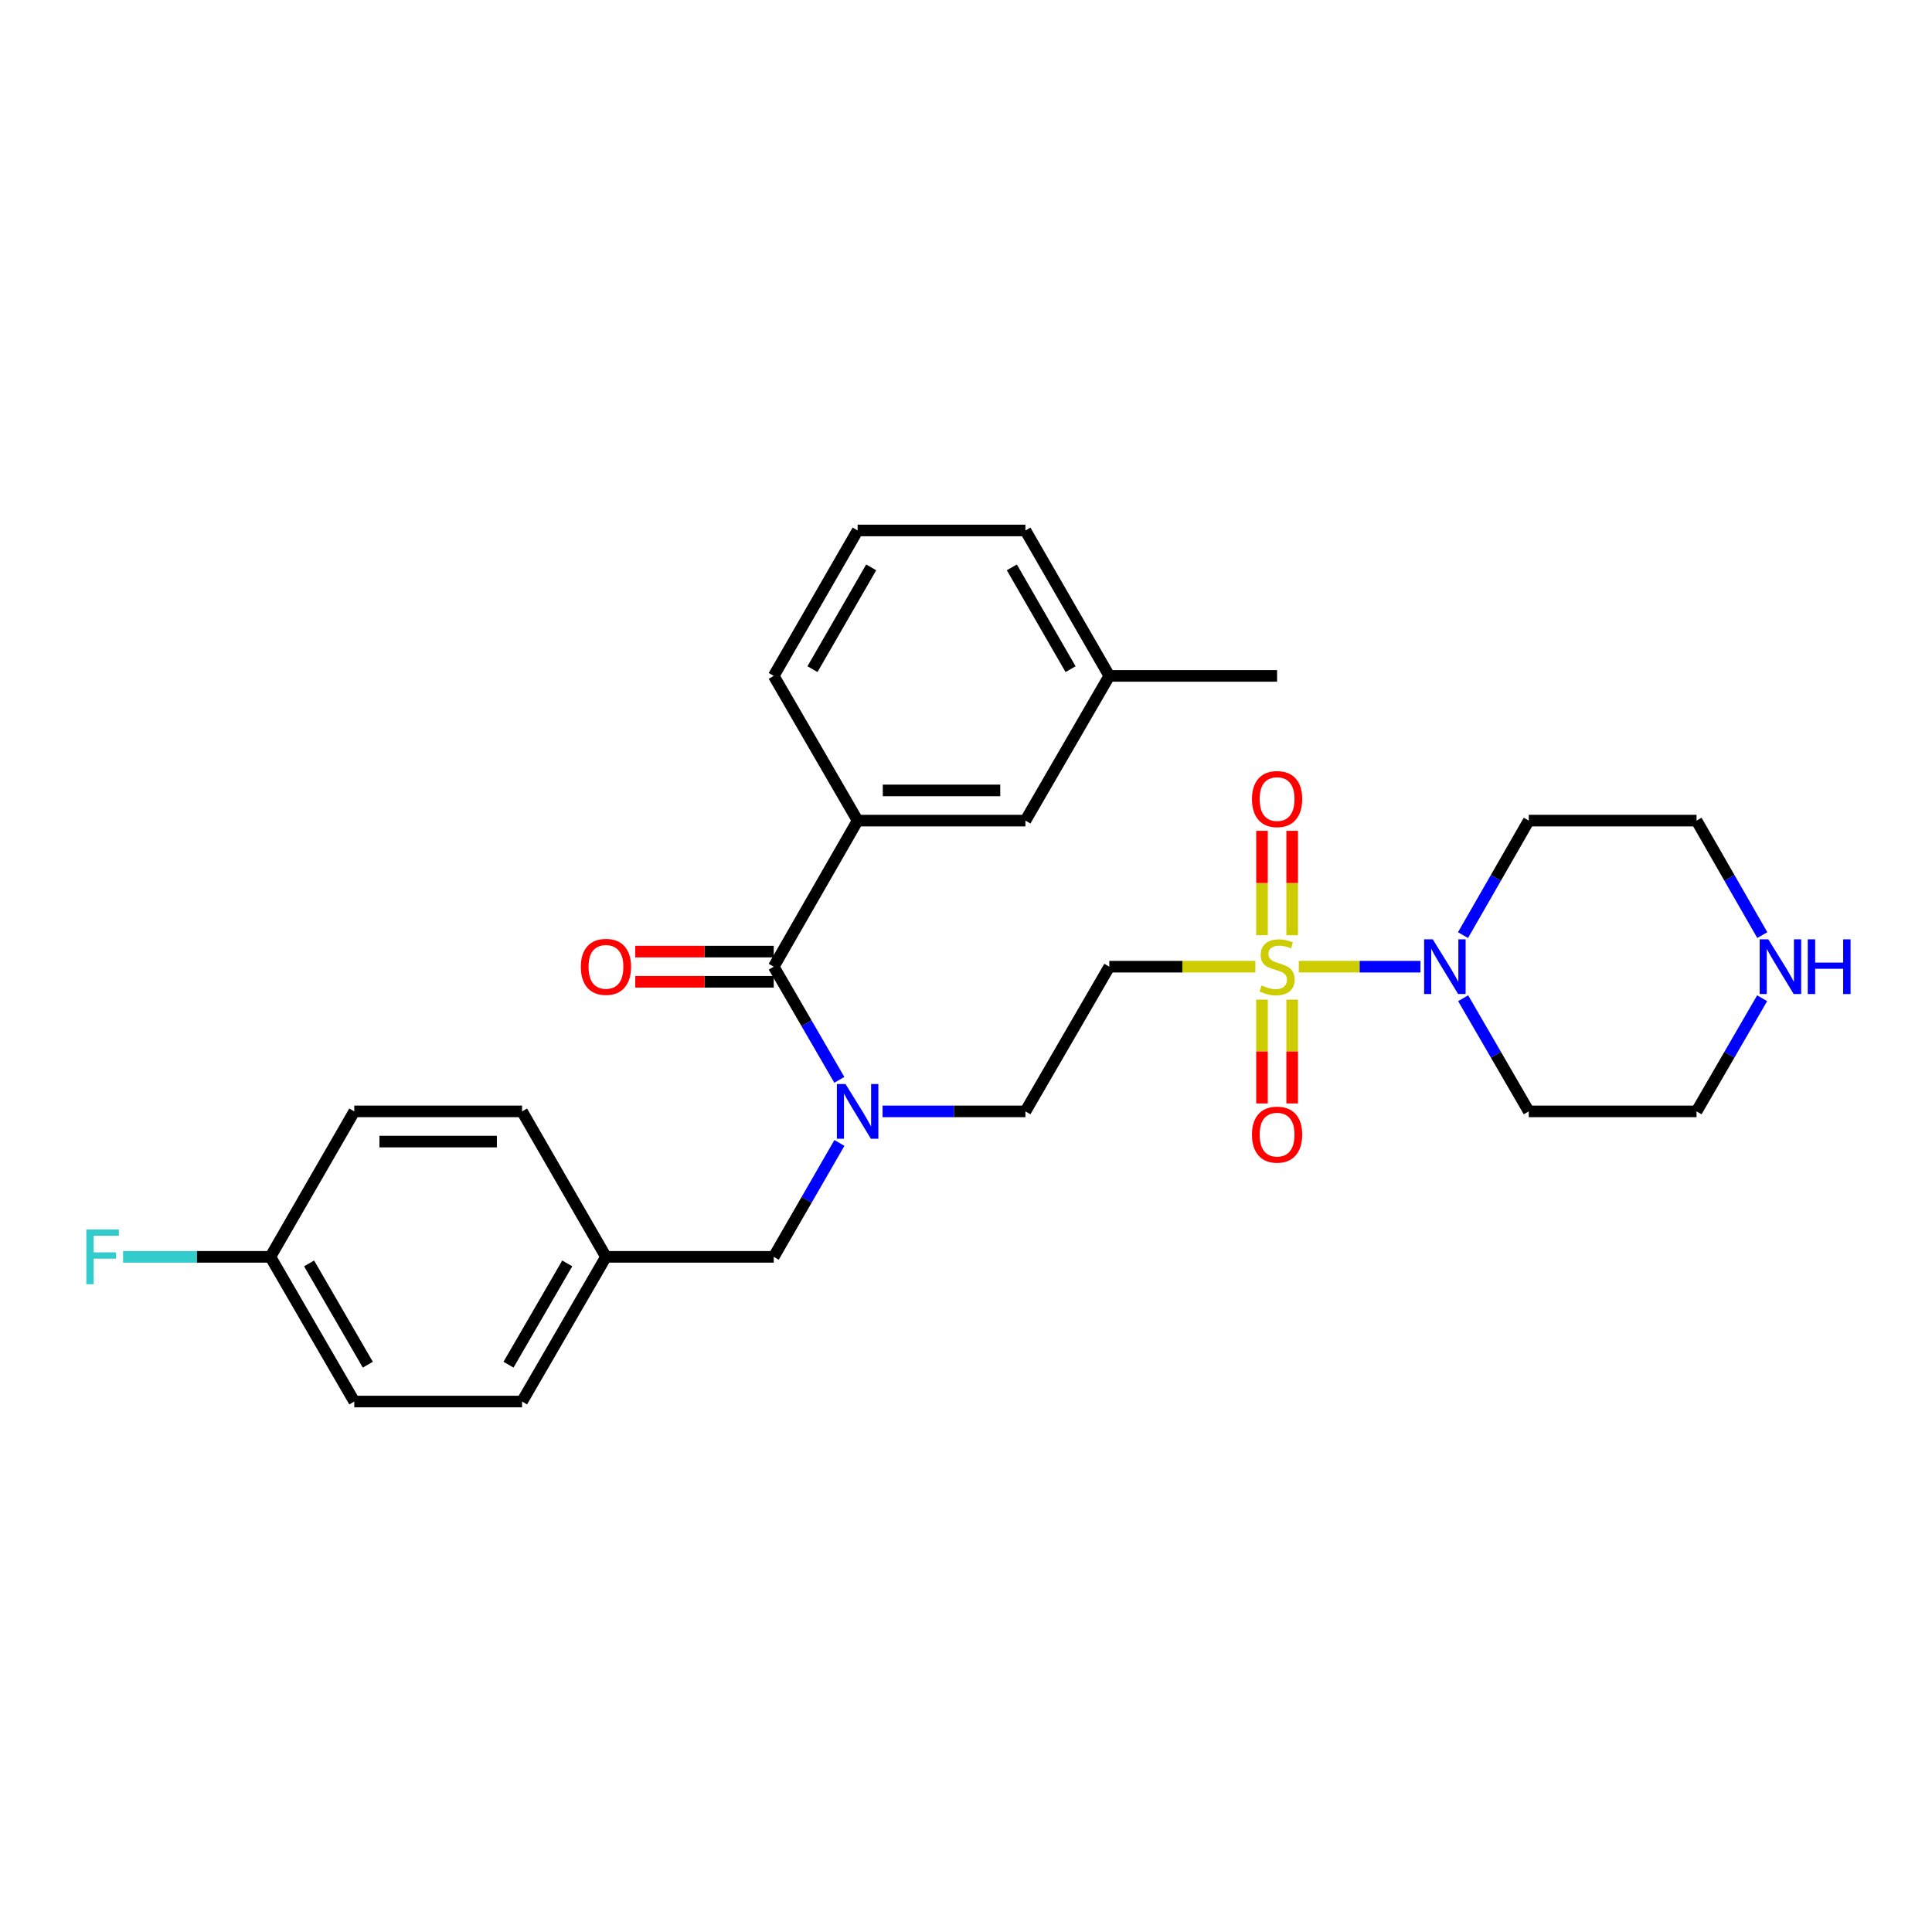 <?xml version='1.0' encoding='iso-8859-1'?>
<svg version='1.1' baseProfile='full'
              xmlns='http://www.w3.org/2000/svg'
                      xmlns:rdkit='http://www.rdkit.org/xml'
                      xmlns:xlink='http://www.w3.org/1999/xlink'
                  xml:space='preserve'
width='1000px' height='1000px' viewBox='0 0 1000 1000'>
<!-- END OF HEADER -->
<rect style='opacity:1.0;fill:#FFFFFF;stroke:none' width='1000' height='1000' x='0' y='0'> </rect>
<path class='bond-0' d='M 672.267,500.356 L 703.749,500.356' style='fill:none;fill-rule:evenodd;stroke:#CCCC00;stroke-width:6px;stroke-linecap:butt;stroke-linejoin:miter;stroke-opacity:1' />
<path class='bond-0' d='M 703.749,500.356 L 735.23,500.356' style='fill:none;fill-rule:evenodd;stroke:#0000FF;stroke-width:6px;stroke-linecap:butt;stroke-linejoin:miter;stroke-opacity:1' />
<path class='bond-2' d='M 649.765,500.356 L 611.969,500.356' style='fill:none;fill-rule:evenodd;stroke:#CCCC00;stroke-width:6px;stroke-linecap:butt;stroke-linejoin:miter;stroke-opacity:1' />
<path class='bond-2' d='M 611.969,500.356 L 574.172,500.356' style='fill:none;fill-rule:evenodd;stroke:#000000;stroke-width:6px;stroke-linecap:butt;stroke-linejoin:miter;stroke-opacity:1' />
<path class='bond-5' d='M 668.83,484.065 L 668.83,457.05' style='fill:none;fill-rule:evenodd;stroke:#CCCC00;stroke-width:6px;stroke-linecap:butt;stroke-linejoin:miter;stroke-opacity:1' />
<path class='bond-5' d='M 668.83,457.05 L 668.83,430.036' style='fill:none;fill-rule:evenodd;stroke:#FF0000;stroke-width:6px;stroke-linecap:butt;stroke-linejoin:miter;stroke-opacity:1' />
<path class='bond-5' d='M 653.203,484.065 L 653.203,457.05' style='fill:none;fill-rule:evenodd;stroke:#CCCC00;stroke-width:6px;stroke-linecap:butt;stroke-linejoin:miter;stroke-opacity:1' />
<path class='bond-5' d='M 653.203,457.05 L 653.203,430.036' style='fill:none;fill-rule:evenodd;stroke:#FF0000;stroke-width:6px;stroke-linecap:butt;stroke-linejoin:miter;stroke-opacity:1' />
<path class='bond-6' d='M 653.203,517.407 L 653.203,544.271' style='fill:none;fill-rule:evenodd;stroke:#CCCC00;stroke-width:6px;stroke-linecap:butt;stroke-linejoin:miter;stroke-opacity:1' />
<path class='bond-6' d='M 653.203,544.271 L 653.203,571.135' style='fill:none;fill-rule:evenodd;stroke:#FF0000;stroke-width:6px;stroke-linecap:butt;stroke-linejoin:miter;stroke-opacity:1' />
<path class='bond-6' d='M 668.83,517.407 L 668.83,544.271' style='fill:none;fill-rule:evenodd;stroke:#CCCC00;stroke-width:6px;stroke-linecap:butt;stroke-linejoin:miter;stroke-opacity:1' />
<path class='bond-6' d='M 668.83,544.271 L 668.83,571.135' style='fill:none;fill-rule:evenodd;stroke:#FF0000;stroke-width:6px;stroke-linecap:butt;stroke-linejoin:miter;stroke-opacity:1' />
<path class='bond-12' d='M 757.245,484.016 L 774.266,454.381' style='fill:none;fill-rule:evenodd;stroke:#0000FF;stroke-width:6px;stroke-linecap:butt;stroke-linejoin:miter;stroke-opacity:1' />
<path class='bond-12' d='M 774.266,454.381 L 791.287,424.746' style='fill:none;fill-rule:evenodd;stroke:#000000;stroke-width:6px;stroke-linecap:butt;stroke-linejoin:miter;stroke-opacity:1' />
<path class='bond-13' d='M 757.325,516.68 L 774.306,545.967' style='fill:none;fill-rule:evenodd;stroke:#0000FF;stroke-width:6px;stroke-linecap:butt;stroke-linejoin:miter;stroke-opacity:1' />
<path class='bond-13' d='M 774.306,545.967 L 791.287,575.254' style='fill:none;fill-rule:evenodd;stroke:#000000;stroke-width:6px;stroke-linecap:butt;stroke-linejoin:miter;stroke-opacity:1' />
<path class='bond-1' d='M 400.484,500.356 L 417.462,529.643' style='fill:none;fill-rule:evenodd;stroke:#000000;stroke-width:6px;stroke-linecap:butt;stroke-linejoin:miter;stroke-opacity:1' />
<path class='bond-1' d='M 417.462,529.643 L 434.439,558.929' style='fill:none;fill-rule:evenodd;stroke:#0000FF;stroke-width:6px;stroke-linecap:butt;stroke-linejoin:miter;stroke-opacity:1' />
<path class='bond-4' d='M 400.484,500.356 L 443.902,424.746' style='fill:none;fill-rule:evenodd;stroke:#000000;stroke-width:6px;stroke-linecap:butt;stroke-linejoin:miter;stroke-opacity:1' />
<path class='bond-9' d='M 400.484,492.542 L 364.648,492.542' style='fill:none;fill-rule:evenodd;stroke:#000000;stroke-width:6px;stroke-linecap:butt;stroke-linejoin:miter;stroke-opacity:1' />
<path class='bond-9' d='M 364.648,492.542 L 328.811,492.542' style='fill:none;fill-rule:evenodd;stroke:#FF0000;stroke-width:6px;stroke-linecap:butt;stroke-linejoin:miter;stroke-opacity:1' />
<path class='bond-9' d='M 400.484,508.17 L 364.648,508.17' style='fill:none;fill-rule:evenodd;stroke:#000000;stroke-width:6px;stroke-linecap:butt;stroke-linejoin:miter;stroke-opacity:1' />
<path class='bond-9' d='M 364.648,508.17 L 328.811,508.17' style='fill:none;fill-rule:evenodd;stroke:#FF0000;stroke-width:6px;stroke-linecap:butt;stroke-linejoin:miter;stroke-opacity:1' />
<path class='bond-7' d='M 574.172,500.356 L 530.755,575.254' style='fill:none;fill-rule:evenodd;stroke:#000000;stroke-width:6px;stroke-linecap:butt;stroke-linejoin:miter;stroke-opacity:1' />
<path class='bond-3' d='M 456.813,575.254 L 493.784,575.254' style='fill:none;fill-rule:evenodd;stroke:#0000FF;stroke-width:6px;stroke-linecap:butt;stroke-linejoin:miter;stroke-opacity:1' />
<path class='bond-3' d='M 493.784,575.254 L 530.755,575.254' style='fill:none;fill-rule:evenodd;stroke:#000000;stroke-width:6px;stroke-linecap:butt;stroke-linejoin:miter;stroke-opacity:1' />
<path class='bond-8' d='M 434.483,591.587 L 417.484,621.064' style='fill:none;fill-rule:evenodd;stroke:#0000FF;stroke-width:6px;stroke-linecap:butt;stroke-linejoin:miter;stroke-opacity:1' />
<path class='bond-8' d='M 417.484,621.064 L 400.484,650.542' style='fill:none;fill-rule:evenodd;stroke:#000000;stroke-width:6px;stroke-linecap:butt;stroke-linejoin:miter;stroke-opacity:1' />
<path class='bond-10' d='M 443.902,424.746 L 530.755,424.746' style='fill:none;fill-rule:evenodd;stroke:#000000;stroke-width:6px;stroke-linecap:butt;stroke-linejoin:miter;stroke-opacity:1' />
<path class='bond-10' d='M 456.93,409.119 L 517.727,409.119' style='fill:none;fill-rule:evenodd;stroke:#000000;stroke-width:6px;stroke-linecap:butt;stroke-linejoin:miter;stroke-opacity:1' />
<path class='bond-22' d='M 443.902,424.746 L 400.484,349.84' style='fill:none;fill-rule:evenodd;stroke:#000000;stroke-width:6px;stroke-linecap:butt;stroke-linejoin:miter;stroke-opacity:1' />
<path class='bond-14' d='M 400.484,650.542 L 313.64,650.542' style='fill:none;fill-rule:evenodd;stroke:#000000;stroke-width:6px;stroke-linecap:butt;stroke-linejoin:miter;stroke-opacity:1' />
<path class='bond-16' d='M 530.755,424.746 L 574.172,349.84' style='fill:none;fill-rule:evenodd;stroke:#000000;stroke-width:6px;stroke-linecap:butt;stroke-linejoin:miter;stroke-opacity:1' />
<path class='bond-11' d='M 912.085,516.68 L 895.108,545.967' style='fill:none;fill-rule:evenodd;stroke:#0000FF;stroke-width:6px;stroke-linecap:butt;stroke-linejoin:miter;stroke-opacity:1' />
<path class='bond-11' d='M 895.108,545.967 L 878.131,575.254' style='fill:none;fill-rule:evenodd;stroke:#000000;stroke-width:6px;stroke-linecap:butt;stroke-linejoin:miter;stroke-opacity:1' />
<path class='bond-28' d='M 912.165,484.016 L 895.148,454.381' style='fill:none;fill-rule:evenodd;stroke:#0000FF;stroke-width:6px;stroke-linecap:butt;stroke-linejoin:miter;stroke-opacity:1' />
<path class='bond-28' d='M 895.148,454.381 L 878.131,424.746' style='fill:none;fill-rule:evenodd;stroke:#000000;stroke-width:6px;stroke-linecap:butt;stroke-linejoin:miter;stroke-opacity:1' />
<path class='bond-24' d='M 791.287,424.746 L 878.131,424.746' style='fill:none;fill-rule:evenodd;stroke:#000000;stroke-width:6px;stroke-linecap:butt;stroke-linejoin:miter;stroke-opacity:1' />
<path class='bond-23' d='M 791.287,575.254 L 878.131,575.254' style='fill:none;fill-rule:evenodd;stroke:#000000;stroke-width:6px;stroke-linecap:butt;stroke-linejoin:miter;stroke-opacity:1' />
<path class='bond-18' d='M 313.64,650.542 L 270.214,575.254' style='fill:none;fill-rule:evenodd;stroke:#000000;stroke-width:6px;stroke-linecap:butt;stroke-linejoin:miter;stroke-opacity:1' />
<path class='bond-19' d='M 313.64,650.542 L 270.214,725.431' style='fill:none;fill-rule:evenodd;stroke:#000000;stroke-width:6px;stroke-linecap:butt;stroke-linejoin:miter;stroke-opacity:1' />
<path class='bond-19' d='M 293.608,653.936 L 263.209,706.359' style='fill:none;fill-rule:evenodd;stroke:#000000;stroke-width:6px;stroke-linecap:butt;stroke-linejoin:miter;stroke-opacity:1' />
<path class='bond-15' d='M 139.952,650.542 L 183.37,725.431' style='fill:none;fill-rule:evenodd;stroke:#000000;stroke-width:6px;stroke-linecap:butt;stroke-linejoin:miter;stroke-opacity:1' />
<path class='bond-15' d='M 159.985,653.938 L 190.377,706.36' style='fill:none;fill-rule:evenodd;stroke:#000000;stroke-width:6px;stroke-linecap:butt;stroke-linejoin:miter;stroke-opacity:1' />
<path class='bond-17' d='M 139.952,650.542 L 101.826,650.542' style='fill:none;fill-rule:evenodd;stroke:#000000;stroke-width:6px;stroke-linecap:butt;stroke-linejoin:miter;stroke-opacity:1' />
<path class='bond-17' d='M 101.826,650.542 L 63.7,650.542' style='fill:none;fill-rule:evenodd;stroke:#33CCCC;stroke-width:6px;stroke-linecap:butt;stroke-linejoin:miter;stroke-opacity:1' />
<path class='bond-29' d='M 139.952,650.542 L 183.37,575.254' style='fill:none;fill-rule:evenodd;stroke:#000000;stroke-width:6px;stroke-linecap:butt;stroke-linejoin:miter;stroke-opacity:1' />
<path class='bond-27' d='M 574.172,349.84 L 661.016,349.84' style='fill:none;fill-rule:evenodd;stroke:#000000;stroke-width:6px;stroke-linecap:butt;stroke-linejoin:miter;stroke-opacity:1' />
<path class='bond-30' d='M 574.172,349.84 L 530.755,274.569' style='fill:none;fill-rule:evenodd;stroke:#000000;stroke-width:6px;stroke-linecap:butt;stroke-linejoin:miter;stroke-opacity:1' />
<path class='bond-30' d='M 554.123,346.357 L 523.731,293.667' style='fill:none;fill-rule:evenodd;stroke:#000000;stroke-width:6px;stroke-linecap:butt;stroke-linejoin:miter;stroke-opacity:1' />
<path class='bond-20' d='M 270.214,575.254 L 183.37,575.254' style='fill:none;fill-rule:evenodd;stroke:#000000;stroke-width:6px;stroke-linecap:butt;stroke-linejoin:miter;stroke-opacity:1' />
<path class='bond-20' d='M 257.187,590.881 L 196.397,590.881' style='fill:none;fill-rule:evenodd;stroke:#000000;stroke-width:6px;stroke-linecap:butt;stroke-linejoin:miter;stroke-opacity:1' />
<path class='bond-21' d='M 270.214,725.431 L 183.37,725.431' style='fill:none;fill-rule:evenodd;stroke:#000000;stroke-width:6px;stroke-linecap:butt;stroke-linejoin:miter;stroke-opacity:1' />
<path class='bond-25' d='M 400.484,349.84 L 443.902,274.569' style='fill:none;fill-rule:evenodd;stroke:#000000;stroke-width:6px;stroke-linecap:butt;stroke-linejoin:miter;stroke-opacity:1' />
<path class='bond-25' d='M 420.534,346.357 L 450.926,293.667' style='fill:none;fill-rule:evenodd;stroke:#000000;stroke-width:6px;stroke-linecap:butt;stroke-linejoin:miter;stroke-opacity:1' />
<path class='bond-26' d='M 443.902,274.569 L 530.755,274.569' style='fill:none;fill-rule:evenodd;stroke:#000000;stroke-width:6px;stroke-linecap:butt;stroke-linejoin:miter;stroke-opacity:1' />
<path  class='atom-0' d='M 653.016 510.076
Q 653.336 510.196, 654.656 510.756
Q 655.976 511.316, 657.416 511.676
Q 658.896 511.996, 660.336 511.996
Q 663.016 511.996, 664.576 510.716
Q 666.136 509.396, 666.136 507.116
Q 666.136 505.556, 665.336 504.596
Q 664.576 503.636, 663.376 503.116
Q 662.176 502.596, 660.176 501.996
Q 657.656 501.236, 656.136 500.516
Q 654.656 499.796, 653.576 498.276
Q 652.536 496.756, 652.536 494.196
Q 652.536 490.636, 654.936 488.436
Q 657.376 486.236, 662.176 486.236
Q 665.456 486.236, 669.176 487.796
L 668.256 490.876
Q 664.856 489.476, 662.296 489.476
Q 659.536 489.476, 658.016 490.636
Q 656.496 491.756, 656.536 493.716
Q 656.536 495.236, 657.296 496.156
Q 658.096 497.076, 659.216 497.596
Q 660.376 498.116, 662.296 498.716
Q 664.856 499.516, 666.376 500.316
Q 667.896 501.116, 668.976 502.756
Q 670.096 504.356, 670.096 507.116
Q 670.096 511.036, 667.456 513.156
Q 664.856 515.236, 660.496 515.236
Q 657.976 515.236, 656.056 514.676
Q 654.176 514.156, 651.936 513.236
L 653.016 510.076
' fill='#CCCC00'/>
<path  class='atom-1' d='M 741.6 486.196
L 750.88 501.196
Q 751.8 502.676, 753.28 505.356
Q 754.76 508.036, 754.84 508.196
L 754.84 486.196
L 758.6 486.196
L 758.6 514.516
L 754.72 514.516
L 744.76 498.116
Q 743.6 496.196, 742.36 493.996
Q 741.16 491.796, 740.8 491.116
L 740.8 514.516
L 737.12 514.516
L 737.12 486.196
L 741.6 486.196
' fill='#0000FF'/>
<path  class='atom-4' d='M 437.642 561.094
L 446.922 576.094
Q 447.842 577.574, 449.322 580.254
Q 450.802 582.934, 450.882 583.094
L 450.882 561.094
L 454.642 561.094
L 454.642 589.414
L 450.762 589.414
L 440.802 573.014
Q 439.642 571.094, 438.402 568.894
Q 437.202 566.694, 436.842 566.014
L 436.842 589.414
L 433.162 589.414
L 433.162 561.094
L 437.642 561.094
' fill='#0000FF'/>
<path  class='atom-6' d='M 648.016 413.592
Q 648.016 406.792, 651.376 402.992
Q 654.736 399.192, 661.016 399.192
Q 667.296 399.192, 670.656 402.992
Q 674.016 406.792, 674.016 413.592
Q 674.016 420.472, 670.616 424.392
Q 667.216 428.272, 661.016 428.272
Q 654.776 428.272, 651.376 424.392
Q 648.016 420.512, 648.016 413.592
M 661.016 425.072
Q 665.336 425.072, 667.656 422.192
Q 670.016 419.272, 670.016 413.592
Q 670.016 408.032, 667.656 405.232
Q 665.336 402.392, 661.016 402.392
Q 656.696 402.392, 654.336 405.192
Q 652.016 407.992, 652.016 413.592
Q 652.016 419.312, 654.336 422.192
Q 656.696 425.072, 661.016 425.072
' fill='#FF0000'/>
<path  class='atom-7' d='M 648.016 587.28
Q 648.016 580.48, 651.376 576.68
Q 654.736 572.88, 661.016 572.88
Q 667.296 572.88, 670.656 576.68
Q 674.016 580.48, 674.016 587.28
Q 674.016 594.16, 670.616 598.08
Q 667.216 601.96, 661.016 601.96
Q 654.776 601.96, 651.376 598.08
Q 648.016 594.2, 648.016 587.28
M 661.016 598.76
Q 665.336 598.76, 667.656 595.88
Q 670.016 592.96, 670.016 587.28
Q 670.016 581.72, 667.656 578.92
Q 665.336 576.08, 661.016 576.08
Q 656.696 576.08, 654.336 578.88
Q 652.016 581.68, 652.016 587.28
Q 652.016 593, 654.336 595.88
Q 656.696 598.76, 661.016 598.76
' fill='#FF0000'/>
<path  class='atom-10' d='M 300.64 500.436
Q 300.64 493.636, 304 489.836
Q 307.36 486.036, 313.64 486.036
Q 319.92 486.036, 323.28 489.836
Q 326.64 493.636, 326.64 500.436
Q 326.64 507.316, 323.24 511.236
Q 319.84 515.116, 313.64 515.116
Q 307.4 515.116, 304 511.236
Q 300.64 507.356, 300.64 500.436
M 313.64 511.916
Q 317.96 511.916, 320.28 509.036
Q 322.64 506.116, 322.64 500.436
Q 322.64 494.876, 320.28 492.076
Q 317.96 489.236, 313.64 489.236
Q 309.32 489.236, 306.96 492.036
Q 304.64 494.836, 304.64 500.436
Q 304.64 506.156, 306.96 509.036
Q 309.32 511.916, 313.64 511.916
' fill='#FF0000'/>
<path  class='atom-12' d='M 915.288 486.196
L 924.568 501.196
Q 925.488 502.676, 926.968 505.356
Q 928.448 508.036, 928.528 508.196
L 928.528 486.196
L 932.288 486.196
L 932.288 514.516
L 928.408 514.516
L 918.448 498.116
Q 917.288 496.196, 916.048 493.996
Q 914.848 491.796, 914.488 491.116
L 914.488 514.516
L 910.808 514.516
L 910.808 486.196
L 915.288 486.196
' fill='#0000FF'/>
<path  class='atom-12' d='M 935.688 486.196
L 939.528 486.196
L 939.528 498.236
L 954.008 498.236
L 954.008 486.196
L 957.848 486.196
L 957.848 514.516
L 954.008 514.516
L 954.008 501.436
L 939.528 501.436
L 939.528 514.516
L 935.688 514.516
L 935.688 486.196
' fill='#0000FF'/>
<path  class='atom-18' d='M 44.688 636.382
L 61.528 636.382
L 61.528 639.622
L 48.488 639.622
L 48.488 648.222
L 60.088 648.222
L 60.088 651.502
L 48.488 651.502
L 48.488 664.702
L 44.688 664.702
L 44.688 636.382
' fill='#33CCCC'/>
</svg>
